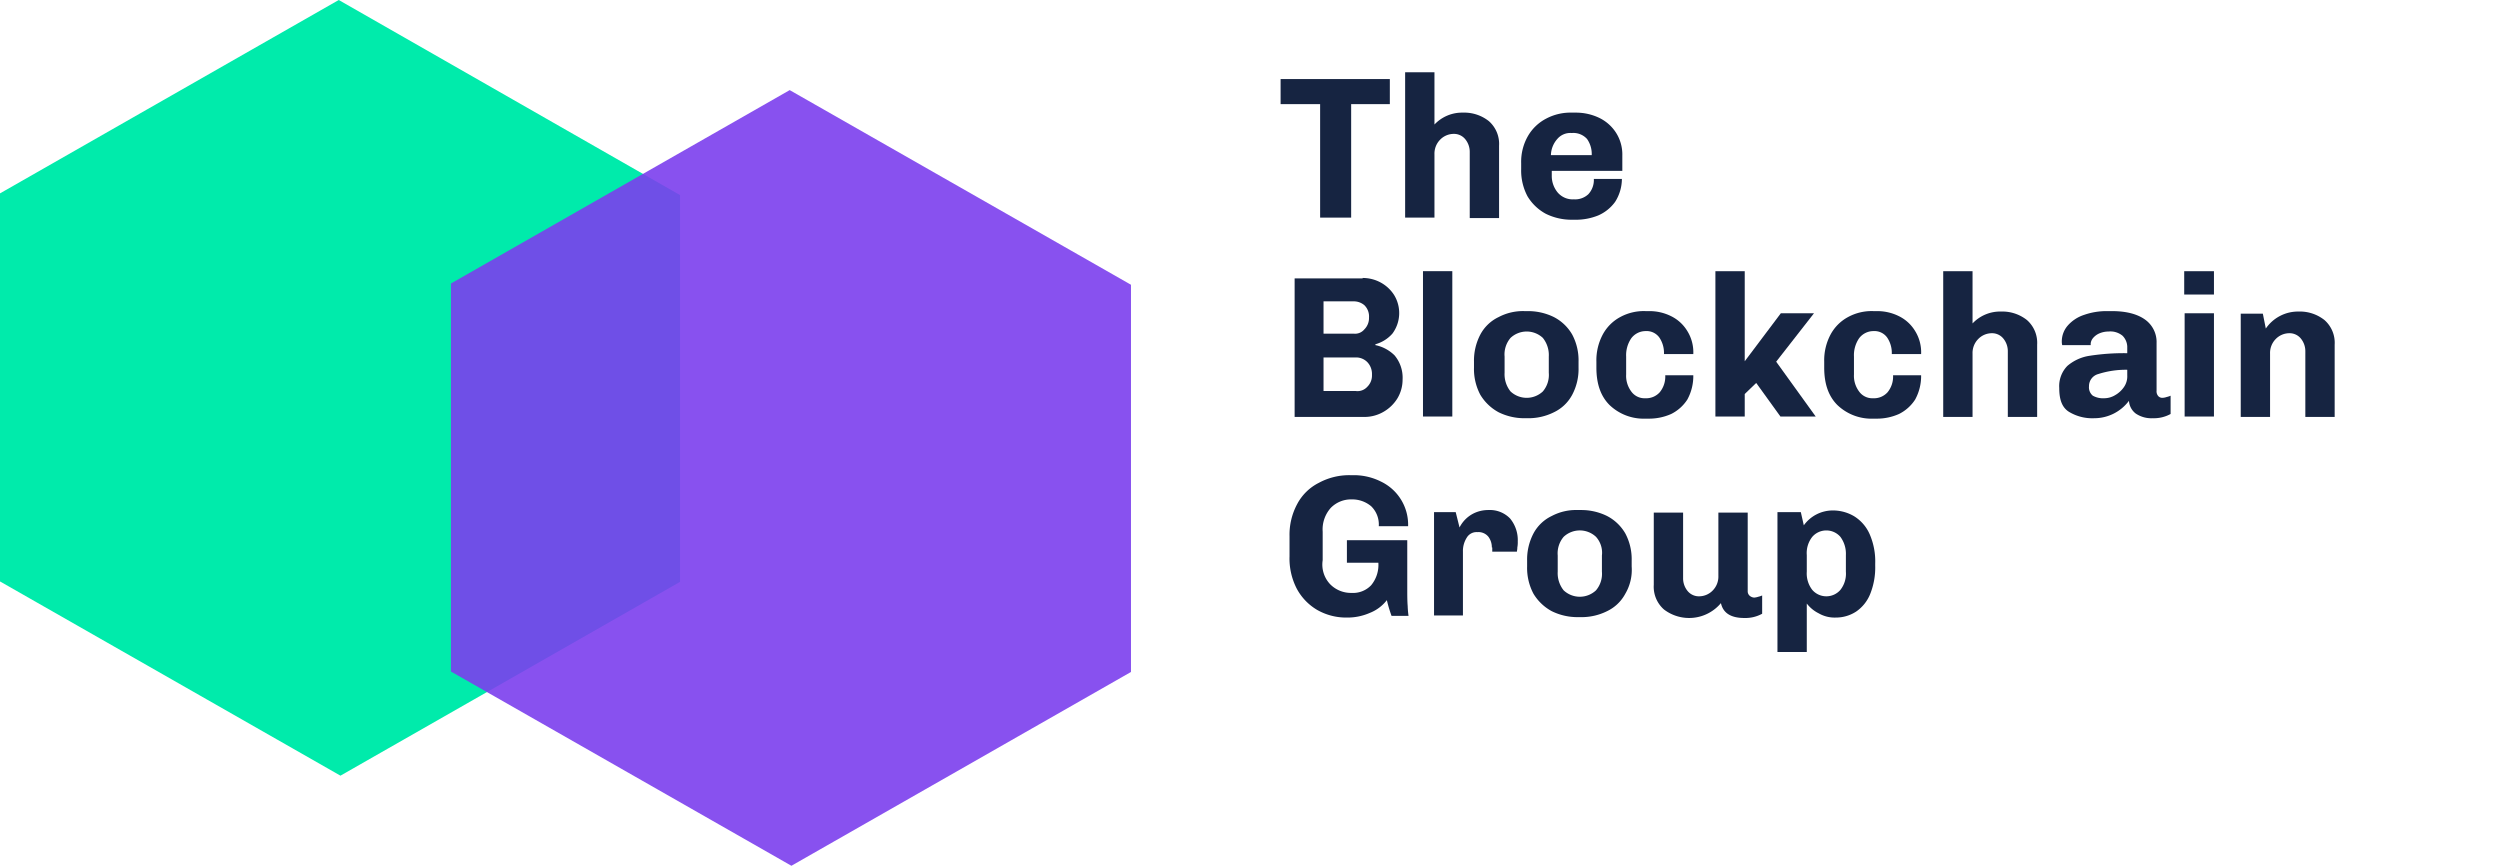 <svg xmlns="http://www.w3.org/2000/svg" viewBox="0 0 588.2 203.7"><defs><style>.cls-1{fill:#00ebab;}.cls-1,.cls-2{fill-rule:evenodd;}.cls-2,.cls-3{fill:#7b3fed;}.cls-2{fill-opacity:0.9;}.cls-4{fill:#162441;}</style></defs><g id="Calque_2" data-name="Calque 2"><g id="Calque_1-2" data-name="Calque 1"><path class="cls-1" d="M79.7,0,0,45.5v91.3l80.1,45.7L160,136.9v-91Z"/><path class="cls-2" d="M185.8,21.2,106.1,66.7V158l80.1,45.7,79.9-45.6V67Z"/><path class="cls-4" d="M317.9,24.5V51.2h-7.3V24.5h-9.3V18.6H327v5.9Z"/><path class="cls-4" d="M337.5,29.3a8.91,8.91,0,0,1,6.7-2.8,9.32,9.32,0,0,1,6.1,2,7.12,7.12,0,0,1,2.4,5.8v17h-6.9V35.8a4.69,4.69,0,0,0-1.1-3.1,3.42,3.42,0,0,0-2.7-1.2,4.48,4.48,0,0,0-3.2,1.4,4.67,4.67,0,0,0-1.3,3.4V51.2h-6.9V17h6.9Z"/><path class="cls-4" d="M380,47.5a9.67,9.67,0,0,1-4,3.2,14,14,0,0,1-5.4,1h-.8a13.68,13.68,0,0,1-6.1-1.4,11.28,11.28,0,0,1-4.3-4.1,12.89,12.89,0,0,1-1.5-6.4V38.4a12.18,12.18,0,0,1,1.6-6.4,10.58,10.58,0,0,1,4.3-4.1,12.21,12.21,0,0,1,6.1-1.4h.8a12.65,12.65,0,0,1,5.5,1.2,9.72,9.72,0,0,1,4,3.5,9.51,9.51,0,0,1,1.5,5.4v3.6H365.1v1.1a6.09,6.09,0,0,0,1.4,4,4.64,4.64,0,0,0,3.8,1.6,4.55,4.55,0,0,0,3.4-1.2,4.92,4.92,0,0,0,1.3-3.6h6.6A10.13,10.13,0,0,1,380,47.5ZM366.4,32.7a5.94,5.94,0,0,0-1.5,3.8h9.6a6.13,6.13,0,0,0-1.1-3.8,4.31,4.31,0,0,0-3.6-1.4A4,4,0,0,0,366.4,32.7Z"/><path class="cls-4" d="M320.6,65.4a8.86,8.86,0,0,1,4.3,1.1,8.63,8.63,0,0,1,3.1,2.9,8.12,8.12,0,0,1-.4,9.1,8.3,8.3,0,0,1-4,2.5v.2a9,9,0,0,1,4.5,2.4,8.15,8.15,0,0,1,1.9,5.7,8.56,8.56,0,0,1-1.2,4.4,9.21,9.21,0,0,1-3.3,3.2,8.92,8.92,0,0,1-4.5,1.2H304.6V65.5h16Zm.4,12.1a3.76,3.76,0,0,0,1.1-2.8,3.69,3.69,0,0,0-1.1-2.9,3.84,3.84,0,0,0-2.5-.9h-7.1v7.6h7.1A2.82,2.82,0,0,0,321,77.5Zm.7,13.5a3.69,3.69,0,0,0,1.1-2.7v-.4a4,4,0,0,0-1.1-2.7,3.69,3.69,0,0,0-2.7-1.1h-7.6V92H319A3.09,3.09,0,0,0,321.7,91Z"/><path class="cls-4" d="M334.8,98V63.8h6.9V98Z"/><path class="cls-4" d="M369.9,92.9a9.49,9.49,0,0,1-4.3,4.1,13.37,13.37,0,0,1-6.1,1.4h-.8a13.68,13.68,0,0,1-6.1-1.4,11.28,11.28,0,0,1-4.3-4.1,12.89,12.89,0,0,1-1.5-6.4V85.1a13.16,13.16,0,0,1,1.5-6.4,9.49,9.49,0,0,1,4.3-4.1,12.21,12.21,0,0,1,6.1-1.4h.8a13.68,13.68,0,0,1,6.1,1.4,10.58,10.58,0,0,1,4.3,4.1,12.89,12.89,0,0,1,1.5,6.4v1.4A12.89,12.89,0,0,1,369.9,92.9ZM363,79.5a5.56,5.56,0,0,0-7.6,0,6,6,0,0,0-1.4,4.4v3.8a6.45,6.45,0,0,0,1.4,4.4,5.56,5.56,0,0,0,7.6,0,6,6,0,0,0,1.4-4.4V83.9A6.45,6.45,0,0,0,363,79.5Z"/><path class="cls-4" d="M383.8,92.1a3.82,3.82,0,0,0,3.3,1.6,4.29,4.29,0,0,0,3.4-1.4,5.81,5.81,0,0,0,1.3-4h6.6A11.46,11.46,0,0,1,397,94a9.58,9.58,0,0,1-3.8,3.4,12.74,12.74,0,0,1-5.2,1.1h-.8a11.62,11.62,0,0,1-8.5-3.2c-2.1-2.1-3.1-5-3.1-8.8V85.1a12.89,12.89,0,0,1,1.5-6.4,10.11,10.11,0,0,1,4.1-4.1,11.58,11.58,0,0,1,6-1.4h.8a11.36,11.36,0,0,1,5.2,1.2,9.18,9.18,0,0,1,3.8,3.5,9.47,9.47,0,0,1,1.4,5.4h-6.9a6.45,6.45,0,0,0-1.1-3.9,3.68,3.68,0,0,0-3.2-1.5,4.22,4.22,0,0,0-3.4,1.7,7.07,7.07,0,0,0-1.2,4.3v4.2A6.16,6.16,0,0,0,383.8,92.1Z"/><path class="cls-4" d="M418.9,98l-5.7-7.9-2.7,2.6V98h-6.9V63.8h6.9V85L419,73.7h7.8l-8.9,11.4L427.2,98Z"/><path class="cls-4" d="M437.4,92.1a3.82,3.82,0,0,0,3.3,1.6,4.29,4.29,0,0,0,3.4-1.4,5.81,5.81,0,0,0,1.3-4H452a11.46,11.46,0,0,1-1.4,5.7,9.58,9.58,0,0,1-3.8,3.4,12.74,12.74,0,0,1-5.2,1.1h-.8a11.62,11.62,0,0,1-8.5-3.2c-2.1-2.1-3.1-5-3.1-8.8V85.1a12.89,12.89,0,0,1,1.5-6.4,10.11,10.11,0,0,1,4.1-4.1,11.58,11.58,0,0,1,6-1.4h.8a11.36,11.36,0,0,1,5.2,1.2,9.18,9.18,0,0,1,3.8,3.5,9.47,9.47,0,0,1,1.4,5.4h-6.9a6.45,6.45,0,0,0-1.1-3.9,3.68,3.68,0,0,0-3.2-1.5,4.22,4.22,0,0,0-3.4,1.7,7.07,7.07,0,0,0-1.2,4.3v4.2A6.16,6.16,0,0,0,437.4,92.1Z"/><path class="cls-4" d="M464.1,76.1a8.91,8.91,0,0,1,6.7-2.8,9.32,9.32,0,0,1,6.1,2,7.12,7.12,0,0,1,2.4,5.8v17h-6.9V82.7a4.69,4.69,0,0,0-1.1-3.1,3.42,3.42,0,0,0-2.7-1.2,4.48,4.48,0,0,0-3.2,1.4,4.67,4.67,0,0,0-1.3,3.4V98.1h-6.9V63.8h6.9Z"/><path class="cls-4" d="M499.4,79a4.5,4.5,0,0,0-3.3-1,5.56,5.56,0,0,0-2.3.5,4,4,0,0,0-1.4,1.1,2.37,2.37,0,0,0-.5,1.2v.4h-6.7a3.44,3.44,0,0,1-.1-.9,5.68,5.68,0,0,1,1.4-3.7,8.72,8.72,0,0,1,3.8-2.5,16,16,0,0,1,5.6-.9h1c3.4,0,6,.7,7.8,2a6.47,6.47,0,0,1,2.7,5.5V91.9a1.7,1.7,0,0,0,.4,1.3,1.28,1.28,0,0,0,1,.4,3.55,3.55,0,0,0,1-.2,4.65,4.65,0,0,0,.9-.3v4.3a8.16,8.16,0,0,1-4.2,1,6.56,6.56,0,0,1-4-1.1,4.08,4.08,0,0,1-1.6-3,10.18,10.18,0,0,1-8.2,4.1,10.54,10.54,0,0,1-5.9-1.5c-1.6-1-2.3-2.8-2.3-5.6a6.8,6.8,0,0,1,1.9-5.2,10.42,10.42,0,0,1,5.3-2.4,52.67,52.67,0,0,1,8.8-.6V81.5A3.84,3.84,0,0,0,499.4,79Zm-5.7,9a2.94,2.94,0,0,0-2.2,2.9,2.53,2.53,0,0,0,.9,2.2,4.91,4.91,0,0,0,2.7.6,5,5,0,0,0,2.5-.7,6.28,6.28,0,0,0,2.1-1.9,4.41,4.41,0,0,0,.8-2.8V87A21.2,21.2,0,0,0,493.7,88Z"/><path class="cls-4" d="M513.9,63.8h7v5.5h-7ZM514,98V73.7h6.9V98Z"/><path class="cls-4" d="M533.1,77.3a9.19,9.19,0,0,1,7.7-4,9.32,9.32,0,0,1,6.1,2,7.12,7.12,0,0,1,2.4,5.8v17h-6.9V82.7a4.69,4.69,0,0,0-1.1-3.1,3.42,3.42,0,0,0-2.7-1.2,4.48,4.48,0,0,0-3.2,1.4,4.67,4.67,0,0,0-1.3,3.4V98.1h-6.9V73.8h5.2Z"/><path class="cls-4" d="M313,137.5a6.86,6.86,0,0,0,5,2,5.88,5.88,0,0,0,4.6-1.8,7.49,7.49,0,0,0,1.7-5.3h-7.4v-5.3h14.2v11.3c0,1.6,0,3,.1,4.2a20.87,20.87,0,0,0,.2,2.3h-4a32.49,32.49,0,0,1-1.1-3.7,9.42,9.42,0,0,1-4,3,13.1,13.1,0,0,1-5.2,1.1h-.2a13.77,13.77,0,0,1-7-1.8,12.85,12.85,0,0,1-4.8-5,15.49,15.49,0,0,1-1.7-7.6v-4.7a15.26,15.26,0,0,1,1.8-7.6,11.72,11.72,0,0,1,5.1-5,15,15,0,0,1,7.4-1.8h.7a14.13,14.13,0,0,1,6.5,1.5,11.25,11.25,0,0,1,6.4,10.5h-6.9a6,6,0,0,0-1.8-4.7,6.94,6.94,0,0,0-4.6-1.6,6.63,6.63,0,0,0-4.9,2,7.61,7.61,0,0,0-1.9,5.6v6.7A6.73,6.73,0,0,0,313,137.5Z"/><path class="cls-4" d="M351,128.8a4.15,4.15,0,0,0-.8-2.5,3,3,0,0,0-2.6-1.1,2.66,2.66,0,0,0-2.5,1.3,5.82,5.82,0,0,0-.9,3.3v15h-6.8V120.5h5.1l.9,3.6a7.45,7.45,0,0,1,3.3-3.3,7.84,7.84,0,0,1,3.5-.8,6.62,6.62,0,0,1,5.1,2,8,8,0,0,1,1.8,5.4,6.6,6.6,0,0,1-.1,1.4c0,.5-.1.8-.1,1h-5.8v-1Z"/><path class="cls-4" d="M382.4,139.7a9.49,9.49,0,0,1-4.3,4.1,13.37,13.37,0,0,1-6.1,1.4h-.8a13.68,13.68,0,0,1-6.1-1.4,11.28,11.28,0,0,1-4.3-4.1,12.89,12.89,0,0,1-1.5-6.4v-1.4a13.16,13.16,0,0,1,1.5-6.4,9.49,9.49,0,0,1,4.3-4.1,12.21,12.21,0,0,1,6.1-1.4h.8a13.68,13.68,0,0,1,6.1,1.4,10.58,10.58,0,0,1,4.3,4.1,12.89,12.89,0,0,1,1.5,6.4v1.4A11.07,11.07,0,0,1,382.4,139.7Zm-6.9-13.4a5.56,5.56,0,0,0-7.6,0,6,6,0,0,0-1.4,4.4v3.8a6.45,6.45,0,0,0,1.4,4.4,5.56,5.56,0,0,0,7.6,0,6,6,0,0,0,1.4-4.4v-3.8A5.59,5.59,0,0,0,375.5,126.3Z"/><path class="cls-4" d="M411.7,140.2a1.78,1.78,0,0,0,1,.4,3.55,3.55,0,0,0,1-.2,4.65,4.65,0,0,0,.9-.3v4.3a8.16,8.16,0,0,1-4.2,1c-3.2,0-5-1.2-5.5-3.5a9.75,9.75,0,0,1-13.4,1.5,7.12,7.12,0,0,1-2.4-5.8v-17H396V136a4.69,4.69,0,0,0,1.1,3.1,3.42,3.42,0,0,0,2.7,1.2,4.48,4.48,0,0,0,3.2-1.4,4.67,4.67,0,0,0,1.3-3.4V120.6h6.9v18.6A1.39,1.39,0,0,0,411.7,140.2Z"/><path class="cls-4" d="M424.4,123.6a8.39,8.39,0,0,1,6.8-3.5,9.75,9.75,0,0,1,5.1,1.4,9.4,9.4,0,0,1,3.6,4.2,16,16,0,0,1,1.3,6.9v.5a16.72,16.72,0,0,1-1.2,6.7,9.12,9.12,0,0,1-3.3,4.1,8.72,8.72,0,0,1-4.8,1.4,7.44,7.44,0,0,1-4-1,8.06,8.06,0,0,1-2.8-2.3v11.4h-6.9V120.5h5.5Zm8.6,2.7a4.38,4.38,0,0,0-6.6,0,6.15,6.15,0,0,0-1.3,4.3v3.9a6.32,6.32,0,0,0,1.3,4.3,4.38,4.38,0,0,0,6.6,0,6.15,6.15,0,0,0,1.3-4.3v-3.9A6.68,6.68,0,0,0,433,126.3Z"/></g></g></svg>